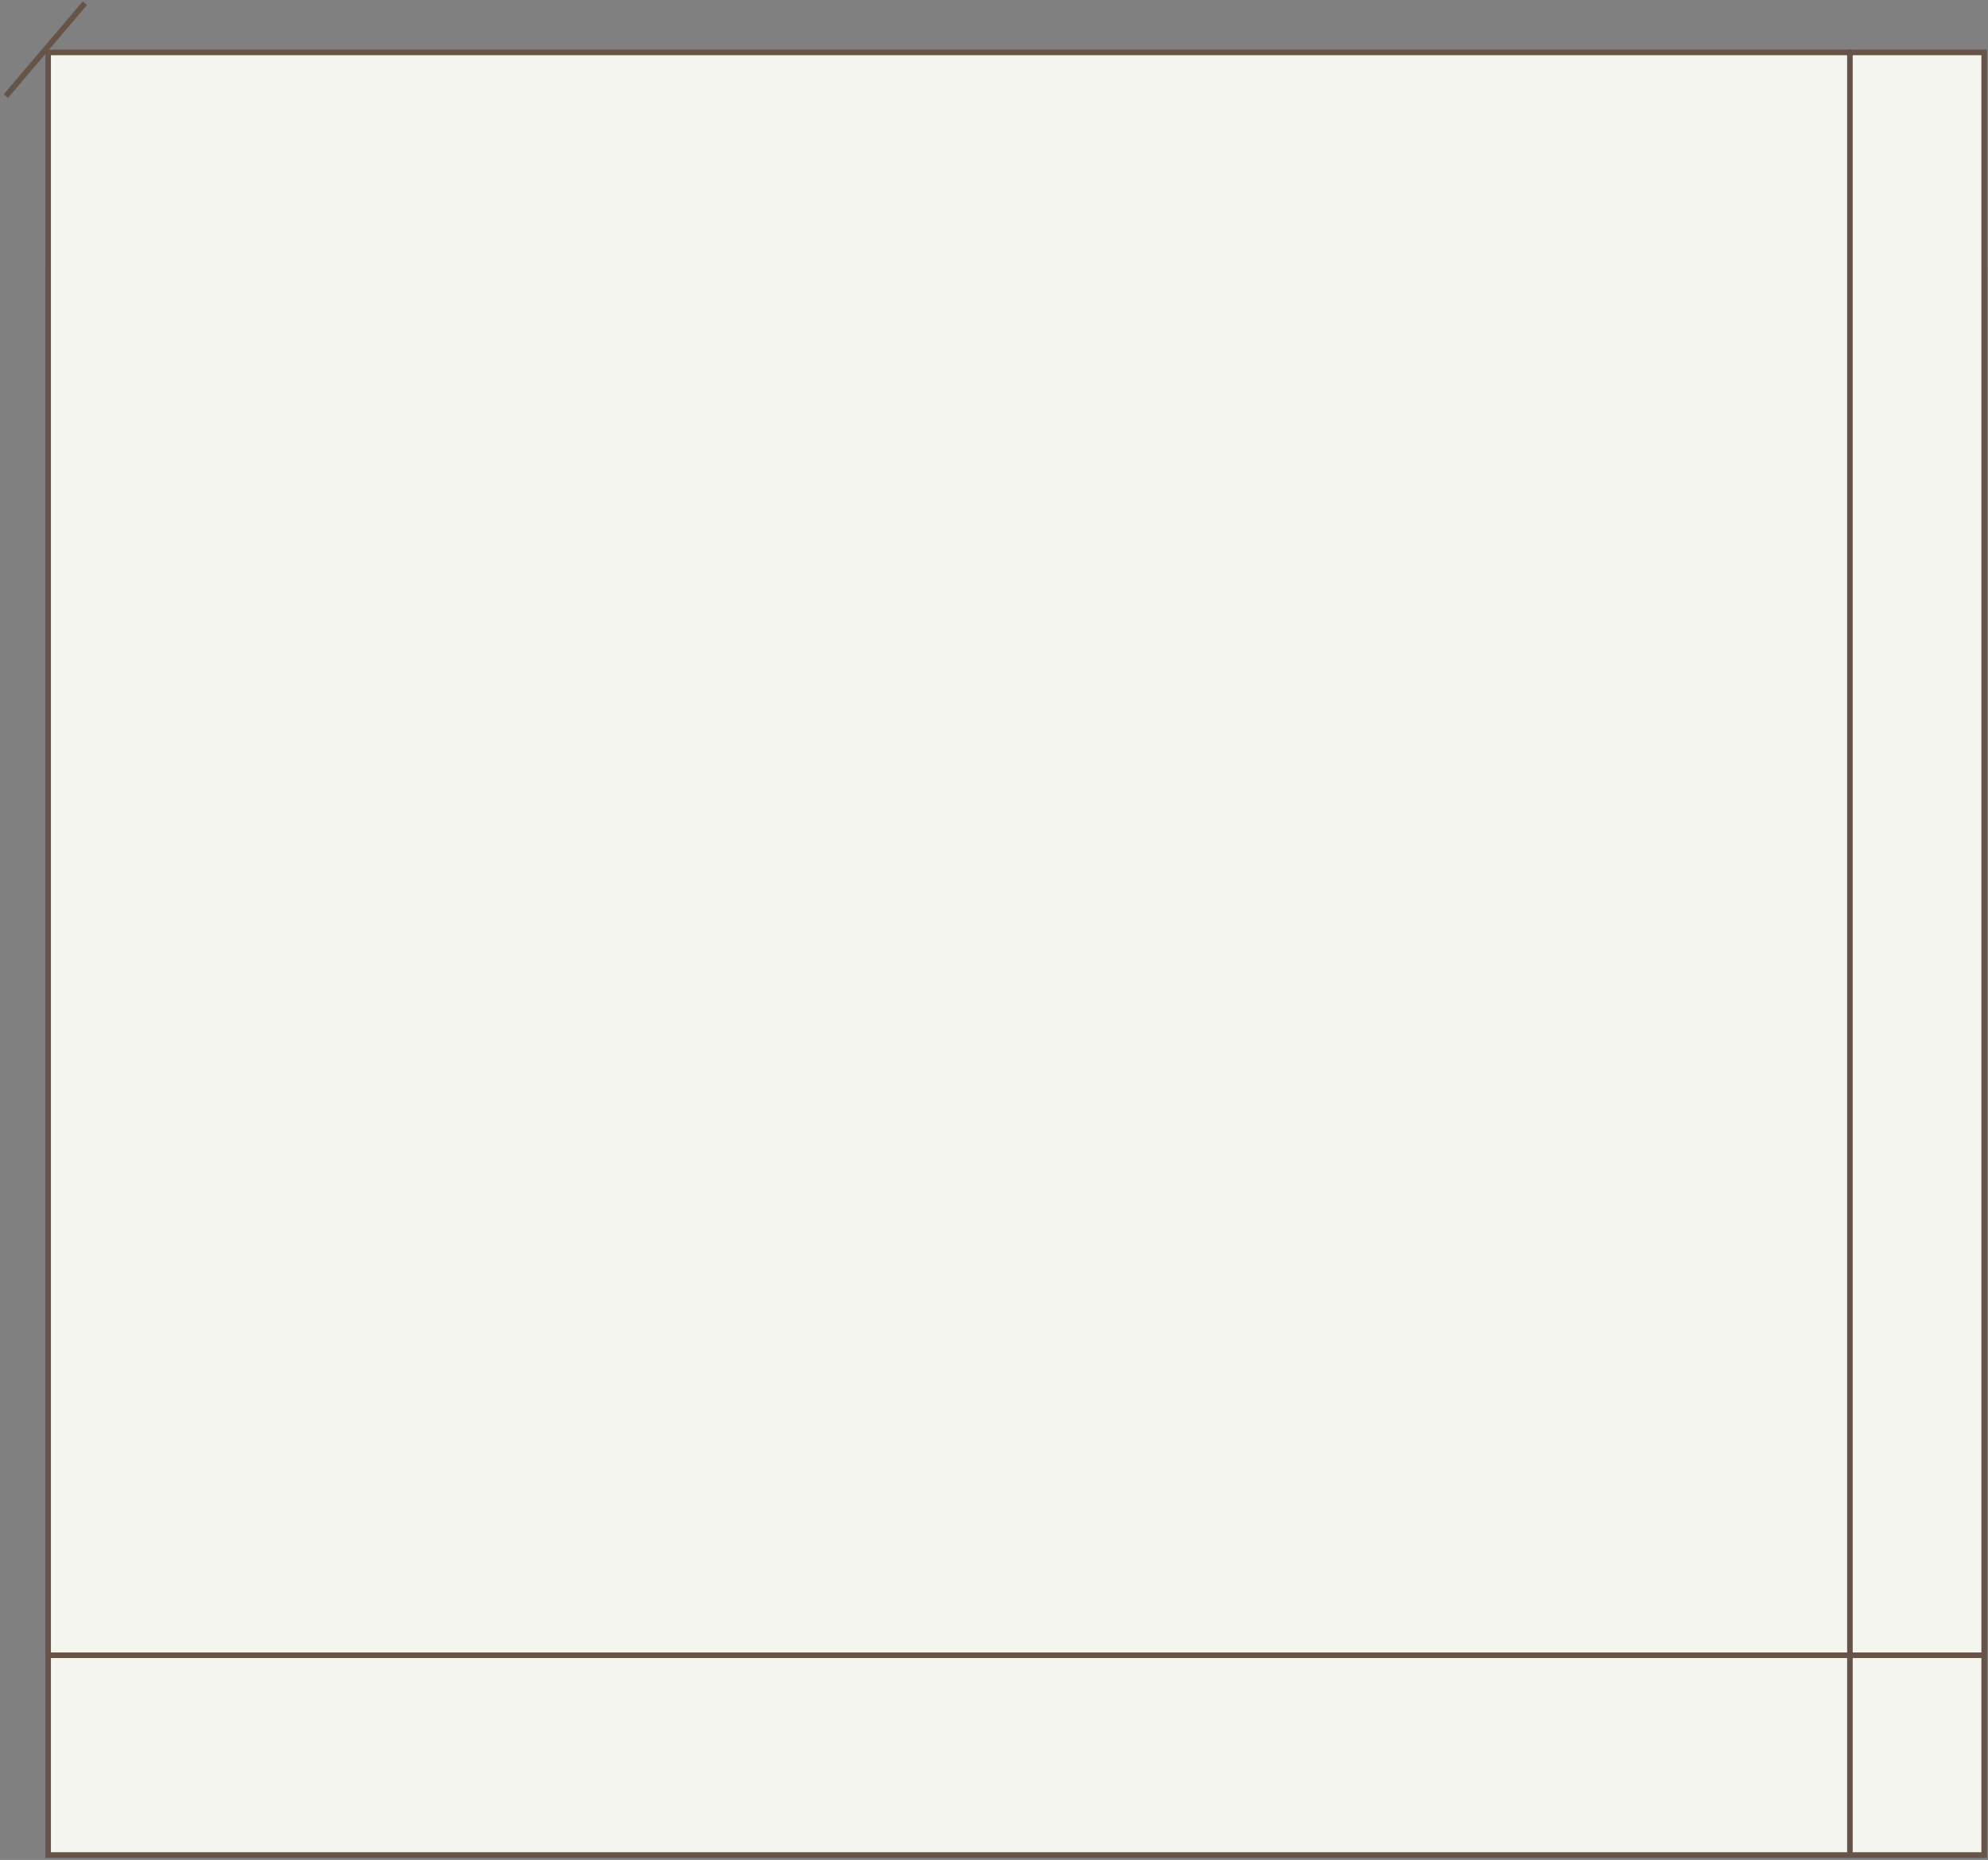 <?xml version="1.0" encoding="UTF-8"?> <svg xmlns="http://www.w3.org/2000/svg" width="357" height="334" viewBox="0 0 357 334" fill="none"><rect x="0" y="0" width="357" height="334" fill="#808080" stroke="none"/><rect x="8.648" y="48.605" width="347.665" height="284.509" fill="#F5F5EF" stroke="#655447"></rect><rect x="8.648" y="9.416" width="347.665" height="287.827" fill="#F5F5EF" stroke="#655447"></rect><path d="M332.204 8.916L332.204 333.613" stroke="#655447"></path><path d="M15.24 0.577L1.055 17.256" stroke="#655447"></path></svg> 